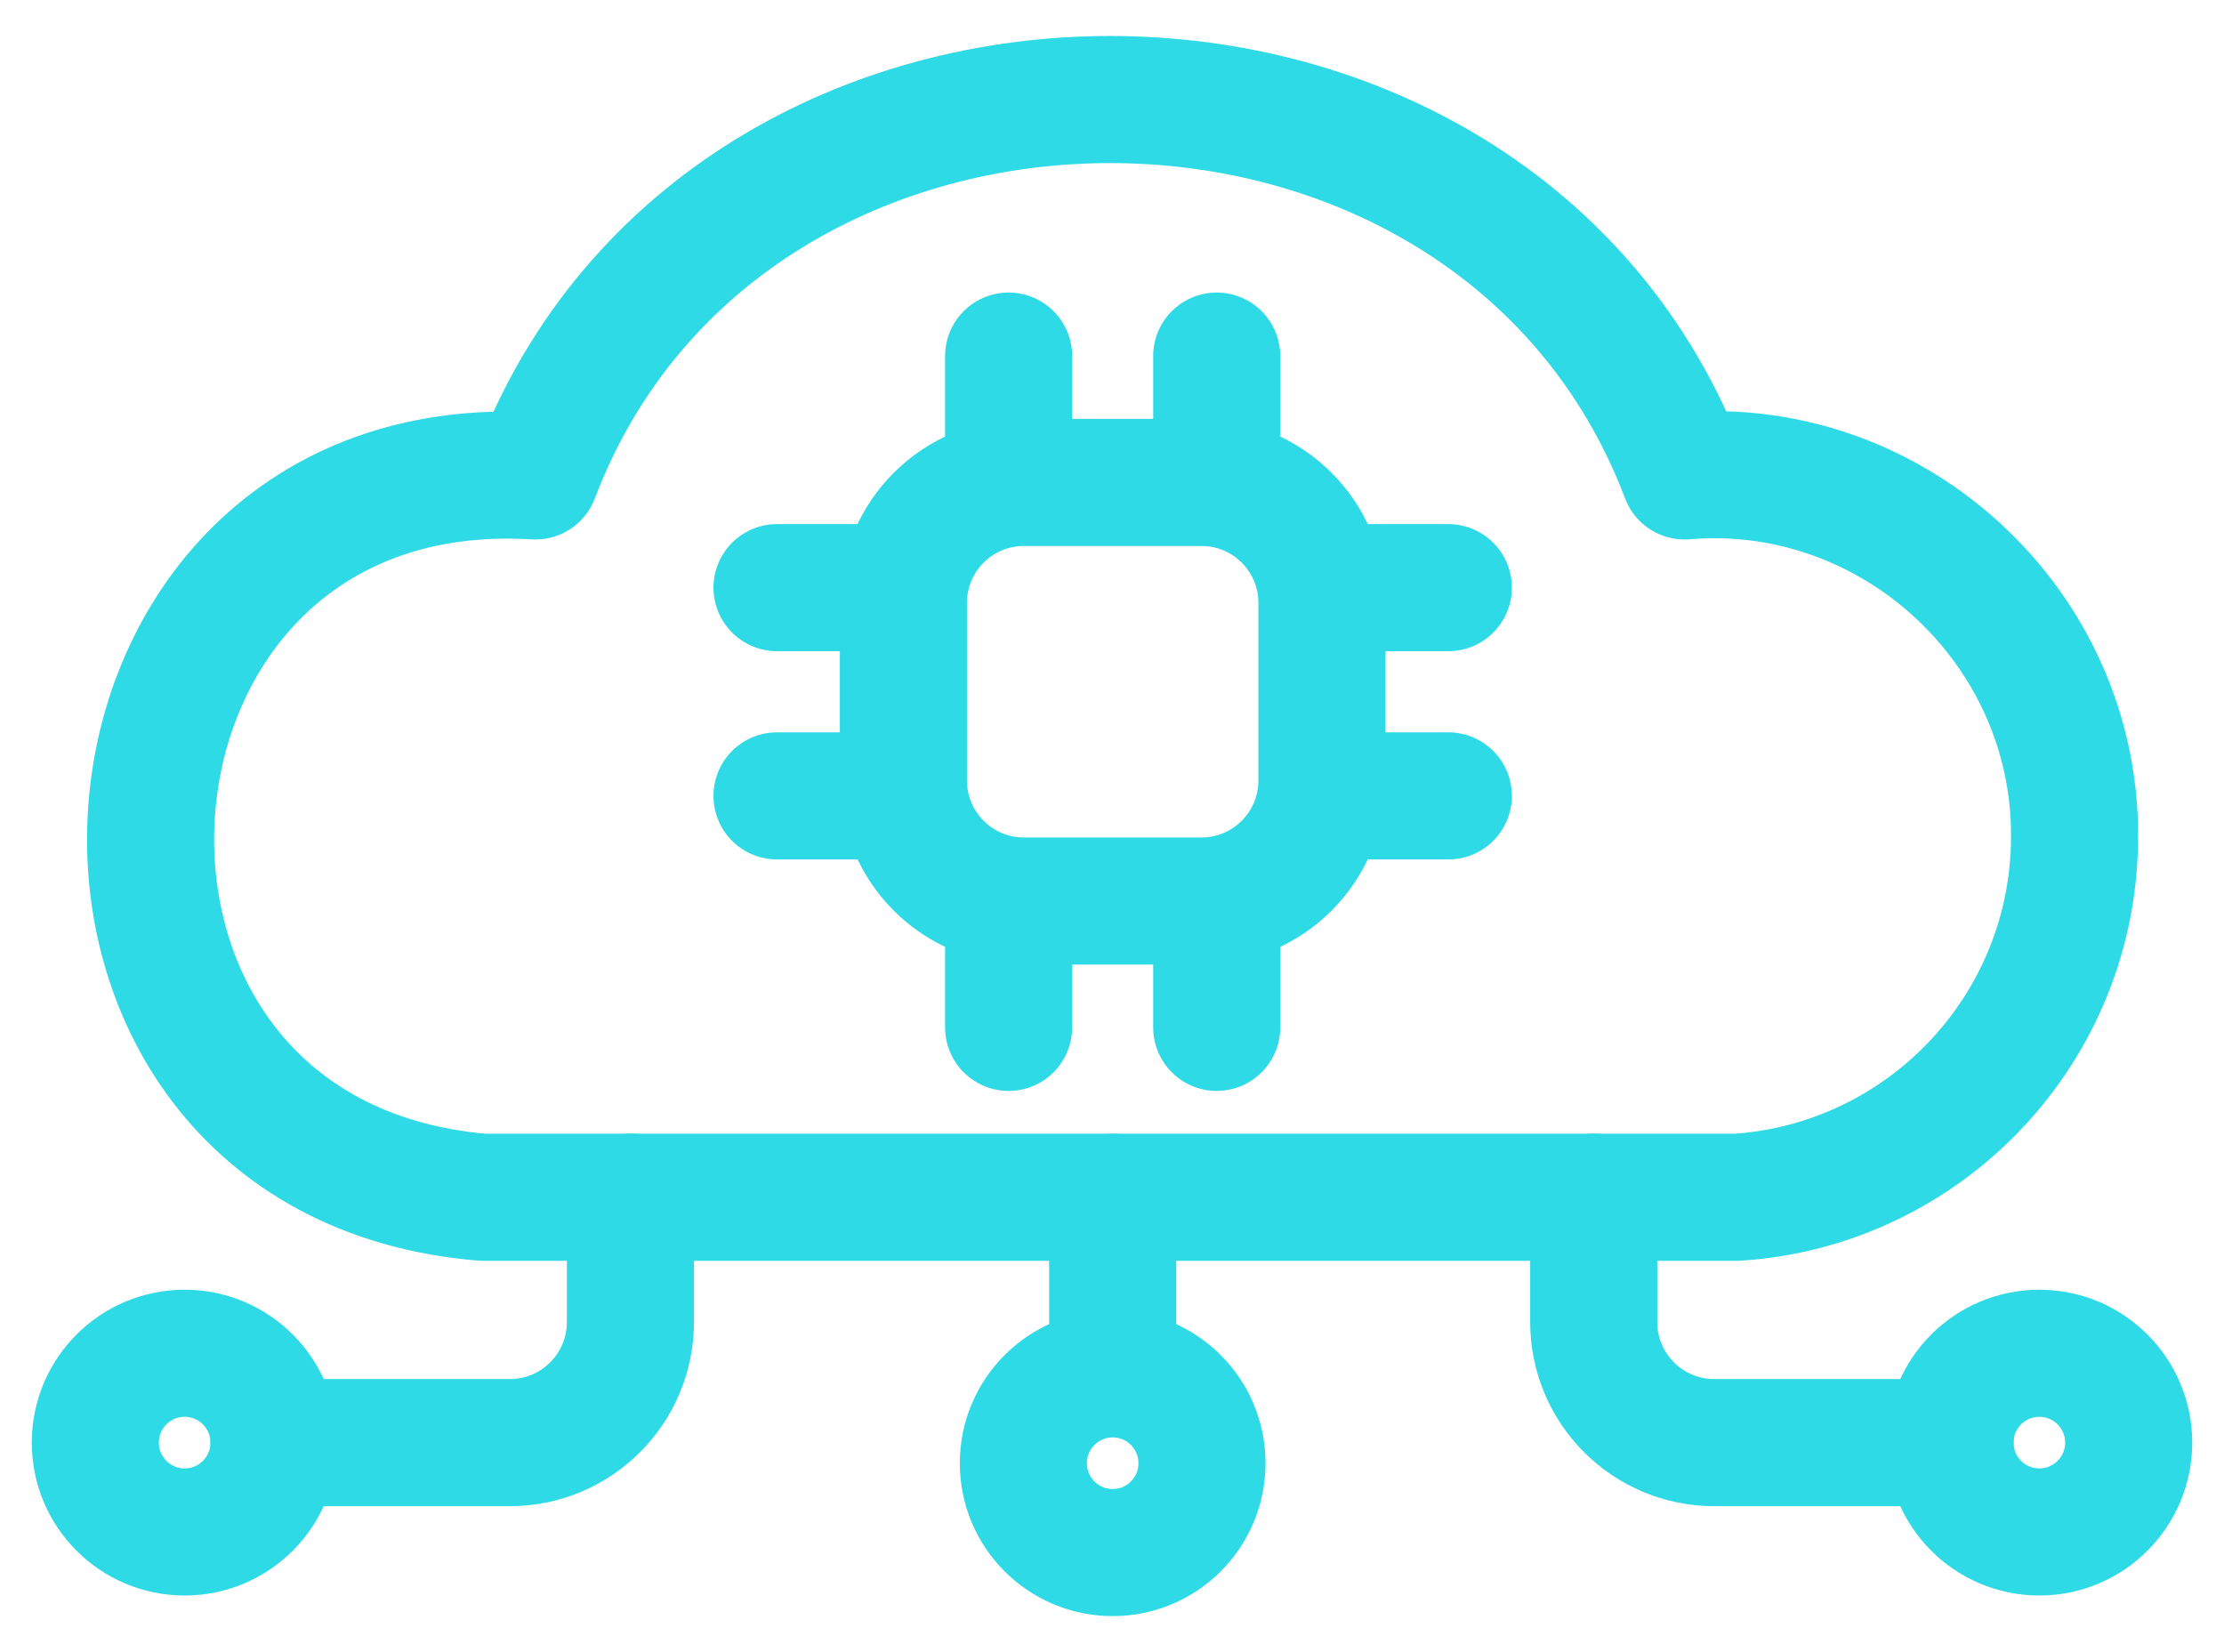 <svg width="35" height="26" viewBox="0 0 35 26" fill="none" xmlns="http://www.w3.org/2000/svg">
<path d="M32.648 13.163C32.663 9.864 29.798 7.215 26.51 7.49C23.51 -0.411 11.425 -0.405 8.426 7.49C0.899 7.033 0.121 18.222 7.602 18.842H27.335C30.301 18.647 32.648 16.18 32.648 13.163Z" stroke="#2EDAE5" stroke-width="2" stroke-linecap="round" stroke-linejoin="round"/>
<path d="M18.907 7.592H16.114C15.066 7.592 14.217 8.441 14.217 9.489V12.282C14.217 13.33 15.066 14.18 16.114 14.18H18.907C19.955 14.18 20.804 13.33 20.804 12.282V9.489C20.804 8.441 19.955 7.592 18.907 7.592Z" stroke="#2EDAE5" stroke-width="2" stroke-linecap="round" stroke-linejoin="round"/>
<path d="M15.873 7.592V5.604" stroke="#2EDAE5" stroke-width="2" stroke-linecap="round" stroke-linejoin="round"/>
<path d="M19.148 7.592V5.604" stroke="#2EDAE5" stroke-width="2" stroke-linecap="round" stroke-linejoin="round"/>
<path d="M15.873 16.168V14.18" stroke="#2EDAE5" stroke-width="2" stroke-linecap="round" stroke-linejoin="round"/>
<path d="M19.148 16.168V14.18" stroke="#2EDAE5" stroke-width="2" stroke-linecap="round" stroke-linejoin="round"/>
<path d="M22.793 12.525H20.804" stroke="#2EDAE5" stroke-width="2" stroke-linecap="round" stroke-linejoin="round"/>
<path d="M22.793 9.248H20.804" stroke="#2EDAE5" stroke-width="2" stroke-linecap="round" stroke-linejoin="round"/>
<path d="M14.216 12.525H12.228" stroke="#2EDAE5" stroke-width="2" stroke-linecap="round" stroke-linejoin="round"/>
<path d="M14.216 9.248H12.228" stroke="#2EDAE5" stroke-width="2" stroke-linecap="round" stroke-linejoin="round"/>
<path d="M32.094 24.109C32.87 24.109 33.5 23.479 33.5 22.703C33.5 21.926 32.87 21.297 32.094 21.297C31.317 21.297 30.688 21.926 30.688 22.703C30.688 23.479 31.317 24.109 32.094 24.109Z" stroke="#2EDAE5" stroke-width="2" stroke-linecap="round" stroke-linejoin="round"/>
<path d="M30.69 22.703H26.979C25.931 22.703 25.081 21.853 25.081 20.806V18.84" stroke="#2EDAE5" stroke-width="2" stroke-linecap="round" stroke-linejoin="round"/>
<path d="M2.906 24.109C3.682 24.109 4.312 23.479 4.312 22.703C4.312 21.926 3.682 21.297 2.906 21.297C2.129 21.297 1.5 21.926 1.5 22.703C1.5 23.479 2.129 24.109 2.906 24.109Z" stroke="#2EDAE5" stroke-width="2" stroke-linecap="round" stroke-linejoin="round"/>
<path d="M4.312 22.703H8.023C9.071 22.703 9.921 21.853 9.921 20.806V18.84" stroke="#2EDAE5" stroke-width="2" stroke-linecap="round" stroke-linejoin="round"/>
<path d="M17.511 21.299V18.842" stroke="#2EDAE5" stroke-width="2" stroke-linecap="round" stroke-linejoin="round"/>
<path d="M17.511 24.433C18.287 24.433 18.916 23.804 18.916 23.027C18.916 22.251 18.287 21.621 17.511 21.621C16.734 21.621 16.105 22.251 16.105 23.027C16.105 23.804 16.734 24.433 17.511 24.433Z" stroke="#2EDAE5" stroke-width="2" stroke-linecap="round" stroke-linejoin="round"/>
</svg>
